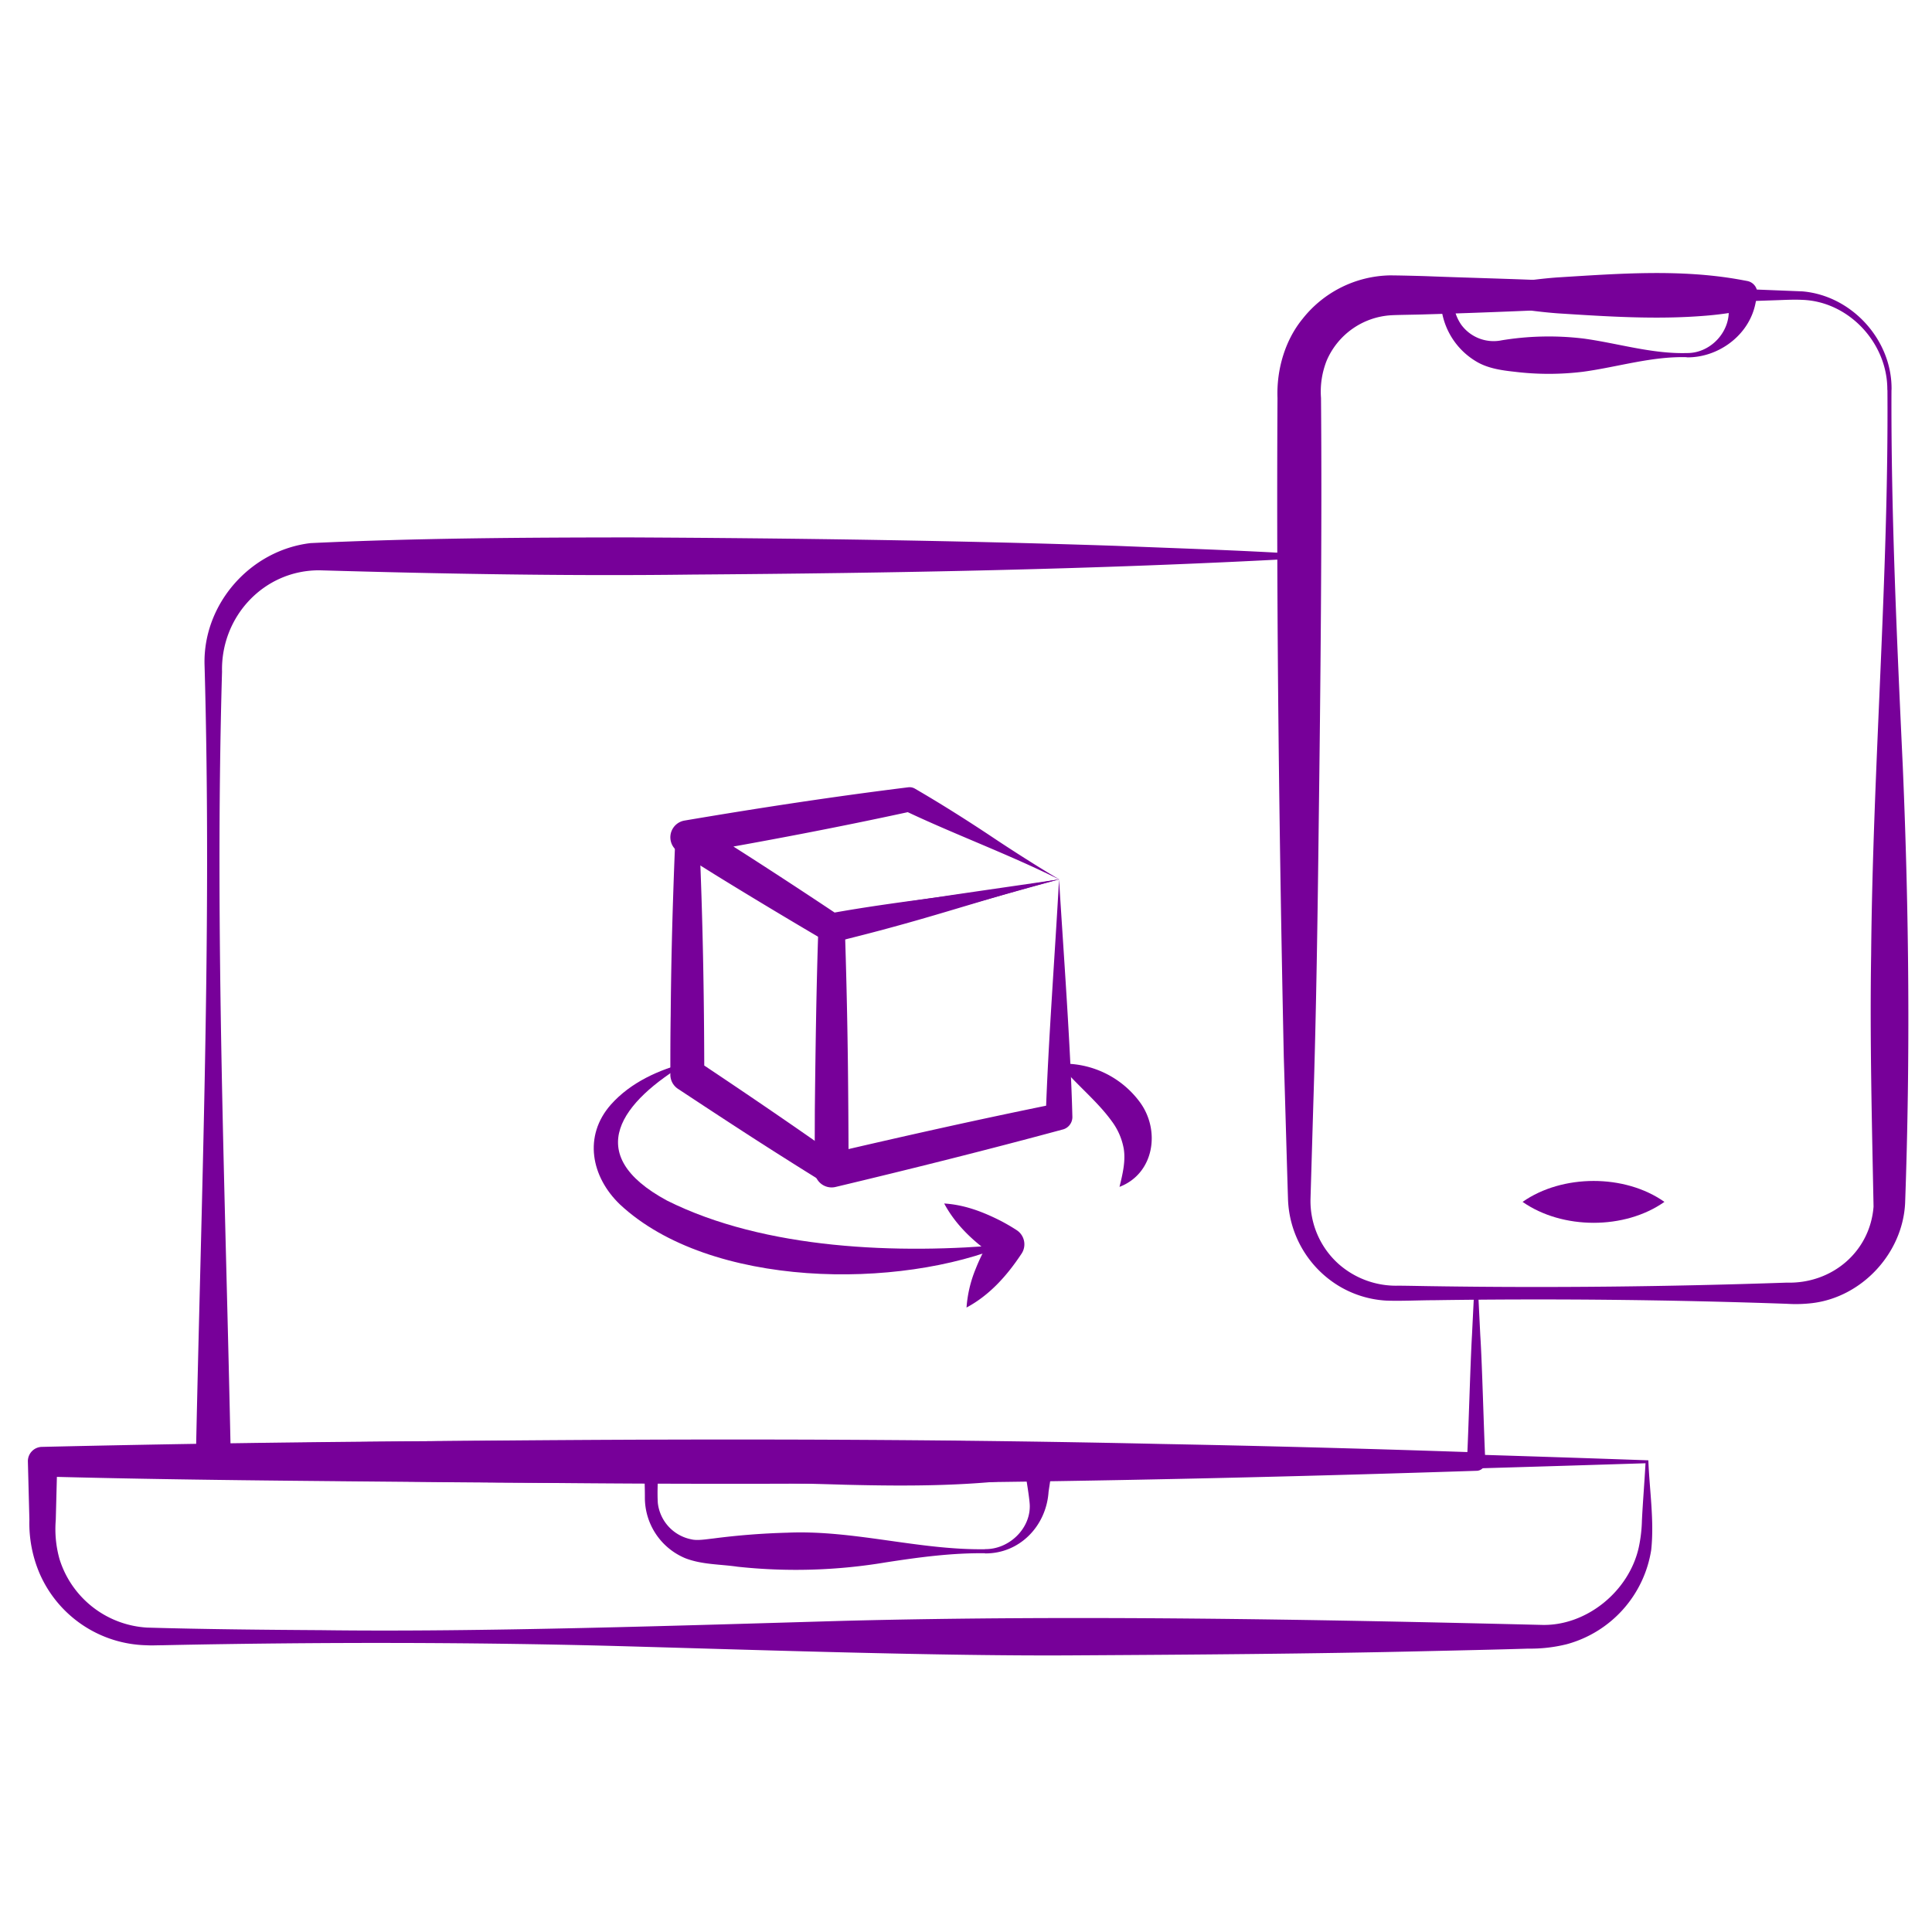 <svg id="Layer_1" data-name="Layer 1" xmlns="http://www.w3.org/2000/svg" viewBox="0 0 512 512"><defs><style>.cls-1{fill:#709;}</style></defs><path class="cls-1" d="M344.3,148c-53.52,2.92-107.43,3.88-161,4.27-32.62.42-66-.19-98.52-1.13C70,151,58.5,163.36,58.84,178c-2,69.79.95,139.56,2.34,209.33l-4.64-4.64,20.92-.3c76.28-1.07,153.88-1.43,230.07.27q41.82.79,83.66,2.23l-2.44,2.44c.42-7.71.9-26.11,1.34-33.48l.55-11.17a.55.55,0,0,1,.58-.52.57.57,0,0,1,.52.52l.55,11.17c.5,7.53.95,25.83,1.34,33.48a2.37,2.37,0,0,1-2.44,2.45c-83.64,2.75-167.31,4.06-251,3.16-23.6-.25-60.29-.58-83.66-1a4.57,4.57,0,0,1-4.64-4.64c1.43-70.45,4.31-140.9,2.31-211.37-.3-16,12.18-30.11,28.09-32,28.08-1.33,56.73-1.49,84.88-1.51,42.81.21,86,.8,128.82,2.24,15.51.64,32.86,1.17,48.3,2.15a.54.54,0,0,1,.52.58.55.55,0,0,1-.52.52Z"/><path class="cls-1" d="M436.83,387c.26,7.54,1.61,16,.75,23.8a30.85,30.85,0,0,1-22.36,24.93A39.69,39.69,0,0,1,405,436.9c-6.9.23-19.87.51-27,.67-29.63.71-62.66.94-92.48,1.11-35.54.28-87.3-1.51-123.32-2.5-38.34-1-77.24-1-115.6-.25l-3.86.08c-1.3,0-2.5.08-3.94,0a31.65,31.65,0,0,1-28.24-18.88,33.83,33.83,0,0,1-2.77-14.39l-.4-15.42a3.79,3.79,0,0,1,3.69-3.88C152.49,380.15,295.47,382,436.83,387Zm-.77.78c-106,3.36-213.56,6-319.51,5-35-.33-70.07-.54-105.26-1.49l3.89-3.89-.4,15.42a29.3,29.3,0,0,0,1,10.38A25.89,25.89,0,0,0,39,431.33c14.68.43,31.47.59,46.15.68,41.94.56,96.35-1.26,138.73-2.48,61-1.55,123.82-.39,184.85,1.09,11.68.25,22.94-8.85,25.55-20.5a38.17,38.17,0,0,0,.85-7.23c.24-4.85.66-9.87.95-15.15Z"/><path class="cls-1" d="M261.08,411.63c-8.8-.12-17.54,1.06-26.24,2.4a144.19,144.19,0,0,1-39.35,1.17c-4.61-.68-9.39-.53-13.84-2.24a17.38,17.38,0,0,1-10.75-16.15c0-2.72-.1-5.49-.24-8.2a1.8,1.8,0,0,1,1.69-1.88c8.61-.5,17.2-1.73,25.81-2.58s17.09-1.17,25.64-1.66c17.1-.84,34.3-1.27,51.33,1l1.13.14a3.29,3.29,0,0,1,2.82,3.76l-1.2,7.95c-.6,9.05-7.64,16.39-16.8,16.33Zm0-1.1c6.26.09,12-5.35,11.82-11.61-.1-2.47-1.31-9-1.63-11.57l4,3.91c-17,2.64-34.17,2.63-51.29,2.21-8.55-.28-17.11-.36-25.67-1s-17.13-1.64-25.68-1.94l1.86-1.89c-.12,3.19-.35,6.48-.16,9.67a11.09,11.09,0,0,0,8.94,9.64c1.54.39,4.14-.07,5.71-.23a190.85,190.85,0,0,1,19.68-1.54c17.55-.77,34.9,4.66,52.47,4.38Z"/><path class="cls-1" d="M501.26,103.34c-.14,32.63,1.48,67.13,3,99.83,1.65,38.52,2,77,.62,115.58-.6,13.31-11.38,25-24.63,26.59a36.78,36.78,0,0,1-6.7.18c-31.13-1.09-62.47-1.41-93.59-.95-3.61,0-9,.26-12.64.1a27.29,27.29,0,0,1-12.8-4.05,28,28,0,0,1-13.19-23c-.27-8.47-.85-29.3-1.11-37.44-1.2-56.76-2-117.92-1.67-174.7-.27-7.37,1.9-15.19,6.66-21a30.25,30.25,0,0,1,23-11.5c2.26,0,7.27.13,9.56.2,12.13.48,25.38.76,37.43,1.38,19.31,1,43.31,1.88,62.48,2.66,13.11,1.12,23.8,12.94,23.6,26.07Zm-1.1,0c.09-12.4-10.21-23.52-22.67-23.88-1.94-.09-4.09,0-6.15.08-30.39,1-63.21,2.93-93.59,3.77-1.83.08-7.44.13-9.16.24a19.88,19.88,0,0,0-17,12,22.3,22.3,0,0,0-1.51,9.91c.3,33.92-.15,78-.6,112.31-.29,24.74-.65,50.11-1.44,74.87l-.74,25A22.4,22.4,0,0,0,354.78,335a23,23,0,0,0,15.78,5.72c1.89,0,7.37.12,9.36.14,31.12.47,62.46.12,93.59-.95,12,.34,22.09-8.2,23-20.15-.43-22.19-1-44.45-.64-66.66.43-49.63,4.66-100.1,4.32-149.74Z"/><path class="cls-1" d="M447,94.66c-9.28-.26-18.31,2.61-27.42,3.85a74.54,74.54,0,0,1-18.28,0c-3.46-.37-7.17-.92-10.17-2.77a19.17,19.17,0,0,1-9.25-15.06c-.11-.74,0-1.67-.09-2.4a1.66,1.66,0,0,1,1.69-1.69c9.76-.17,19.52-2.37,29.27-3.07,16.25-1,32.67-2.3,48.79.67l1.51.28a3.25,3.25,0,0,1,2.59,3.79c-.21,1.07-.44,2.42-.74,3.44-2.21,7.78-10,13.12-17.9,13Zm0-1.1c6.62.1,12.11-6.22,11-12.68l-.51-2.61,4.09,4.1a88,88,0,0,1-9.75,1.31c-13,1.06-26,.19-39-.64-9.75-.71-19.51-2.91-29.27-3.08l1.69-1.69a11.55,11.55,0,0,0,2,7.79,10.63,10.63,0,0,0,10.74,4.12,77.06,77.06,0,0,1,21.66-.46c9.11,1.24,18.14,4.11,27.42,3.84Z"/><path class="cls-1" d="M403.5,318.51c10.52-7.37,27.08-7.42,37.59,0-10.51,7.42-27.06,7.37-37.59,0Z"/><path class="cls-1" d="M220.39,245.91c1.5,15.79,2.53,31.84,3.25,47.8.25,5.46.43,11,.6,16.48a3.81,3.81,0,0,1-5.8,3.31c-3.3-2.07-6.62-4.11-9.9-6.21-9-5.65-20-12.88-28.89-18.75a4.49,4.49,0,0,1-2-3.74c0-5.24,0-10.48.09-15.72q.13-15.72.65-31.43c.17-5.24.36-10.48.6-15.72a3.11,3.11,0,0,1,3.23-3.21,3.15,3.15,0,0,1,1.6.54c3.21,2.2,6.38,4.43,9.53,6.66,9.14,6.51,18.23,13.18,27,20Zm0,0c-13.51-6.91-26.78-13.9-39.92-21.3l4.83-2.68c.94,20.95,1.31,41.91,1.34,62.87l-2-3.75c12.39,8.24,25.79,17.36,37.89,25.93l-6,3.21c.17-5.21.35-10.42.6-15.67.75-16.21,1.84-32.31,3.25-48.61Z"/><path class="cls-1" d="M280.66,233.05c1.12,18.43,3.09,44.64,3.53,62.88a3.41,3.41,0,0,1-2.72,3.44c-19.93,5.39-40,10.41-60.05,15.19a4.5,4.5,0,0,1-5.53-4.37l.05-16.07c.17-15.59.4-32.72.94-48.21a3.38,3.38,0,0,1,2.78-3.43c17.5-3.28,43.19-6.79,61-9.43Zm0,0c-18.92,5.14-40.58,11.55-59.54,16.29l2.77-3.43q.53,16.07.76,32.14c.13,8,.23,24.13.23,32.14l-5.53-4.38q15.08-3.54,30.2-6.89t30.3-6.43l-2.72,3.44c.67-19.91,2.44-42.92,3.53-62.88Z"/><path class="cls-1" d="M280.66,233.05c-14.52,3.7-29,8.53-43.69,12.52-5.21,1.44-10.5,2.78-15.78,4.09a3.54,3.54,0,0,1-2.64-.39c-9.14-5.36-20.2-12-29.21-17.57l-9.59-6a4.5,4.5,0,0,1,1.64-8.24c19.71-3.34,39.48-6.36,59.32-8.82a2.82,2.82,0,0,1,1.77.37c6.89,4,13.74,8.34,20.06,12.54,5,3.36,13,8.48,18.12,11.46Zm0,0c-13.48-6.73-27.91-12-41.2-18.34l2,.33c-19.45,4.24-39,7.94-58.61,11.33l1.63-8.25,9.54,6c8.88,5.64,19.61,12.66,28.35,18.51l-2.83-.5c20.27-3.71,40.61-5.35,61.07-9.11Z"/><path class="cls-1" d="M182.15,281.56c-17.38,10.32-28.24,24.26-5.38,36.61,26,13,61.32,14.27,90.19,11.62-28.64,12.1-78.8,11.67-102.66-10.59-7.64-7.32-9.76-18.14-2.41-26.47,5.28-5.93,12.77-9.26,20.26-11.17Z"/><path class="cls-1" d="M280.66,281.91a25.08,25.08,0,0,1,21.29,10c5.67,7.49,4,19.08-5.27,22.62.85-3.5,1.64-6.79,1.13-10.07a17.28,17.28,0,0,0-3.19-7.34c-3.93-5.43-9.34-9.63-14-15.24Z"/><path class="cls-1" d="M250.22,318.94c5.34.33,10.2,2.18,14.87,4.54q2.22,1.15,4.32,2.51a4.48,4.48,0,0,1,1.33,6.22c-3.79,5.74-8.42,11-14.6,14.3a33.09,33.09,0,0,1,2.44-10.29,49.69,49.69,0,0,1,4.61-8.9l1.33,6.22c-5.73-3.8-11-8.43-14.3-14.6Z"/></svg>